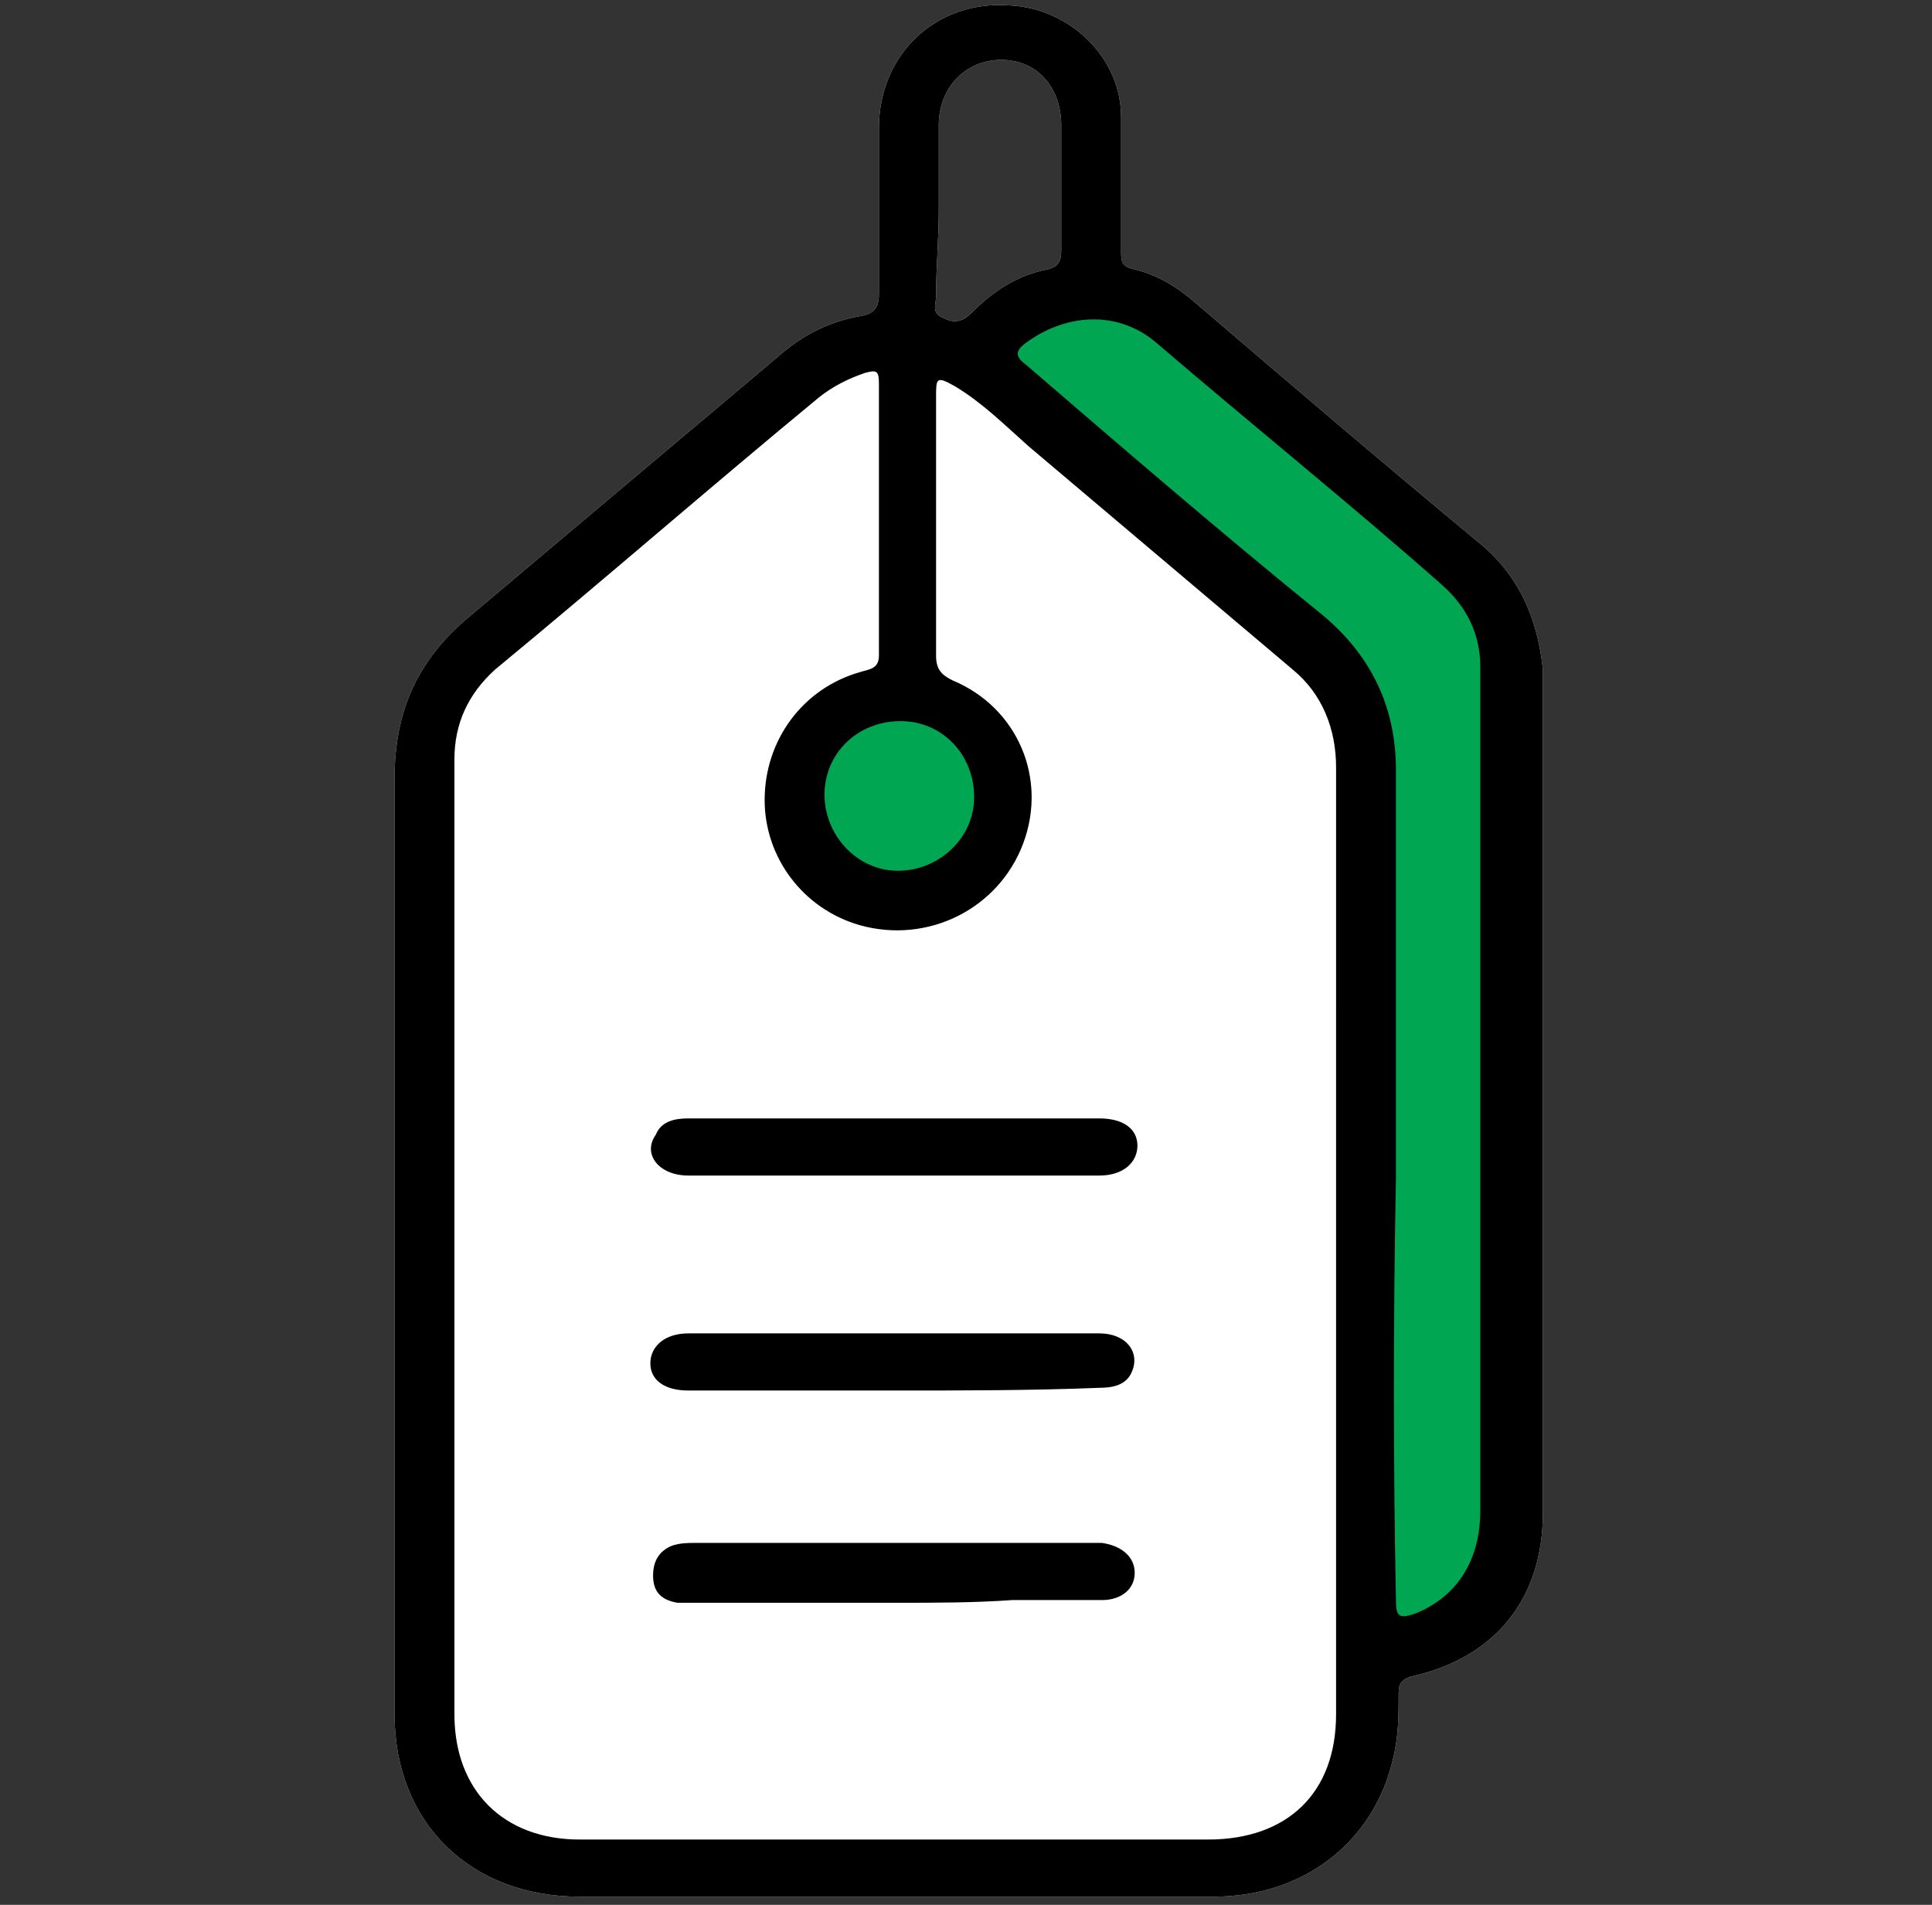 <?xml version="1.0" encoding="utf-8"?>
<!-- Generator: Adobe Illustrator 25.2.0, SVG Export Plug-In . SVG Version: 6.00 Build 0)  -->
<svg version="1.1" id="Layer_1" xmlns="http://www.w3.org/2000/svg" xmlns:xlink="http://www.w3.org/1999/xlink" x="0px" y="0px"
	 viewBox="0 0 71 70" style="enable-background:new 0 0 71 70;" xml:space="preserve">
<rect x="0" y="0" width="71" height="70" fill="#333333" stroke="none"/>
<style type="text/css">
	.st0{clip-path:url(#SVGID_2_);}
	.st1{fill:#FFFFFF;}
	.st2{fill:#00A651;}
</style>
<g>
	<defs>
		<rect id="SVGID_1_" x="0.5" width="70" height="70"/>
	</defs>
	<clipPath id="SVGID_2_">
		<use xlink:href="#SVGID_1_"  style="overflow:visible;"/>
	</clipPath>
	<g class="st0">
		<path class="st1" d="M54.3,19.9c-3.5-2.9-6.9-5.8-10.4-8.8c-0.7-0.6-1.4-1-2.2-1.2c-0.5-0.1-0.5-0.3-0.5-0.7c0-1.7,0-3.3,0-4.9
			c0-2.2-1.9-4-4.1-4.1C34.4,0,32.3,2,32.3,4.7c0,2,0,4.1,0,6.1c0,0.4-0.1,0.7-0.6,0.8c-1.2,0.2-2.2,0.7-3.1,1.5
			c-3.8,3.2-7.6,6.4-11.4,9.6c-1.9,1.6-2.7,3.5-2.7,5.9c0,5.7,0,11.5,0,17.2h0c0,5.8,0,11.5,0,17.2c0,4,2.8,6.7,6.8,6.7
			c2.8,0,5.6,0,8.5,0c4.9,0,9.9,0,14.8,0c3.3,0,5.9-2,6.6-5.1c0.2-0.8,0.2-1.6,0.2-2.4c0-0.3,0.1-0.5,0.5-0.6c3.1-0.7,4.8-2.9,4.8-6
			c0-10.3,0-20.6,0-31C56.5,22.7,55.8,21.1,54.3,19.9z M34.5,7.7c0-1,0-2.1,0-3.1c0-1.4,1-2.4,2.3-2.4c1.3,0,2.2,1,2.2,2.4
			c0,1.5,0,3.1,0,4.6c0,0.4-0.1,0.6-0.5,0.7c-1.1,0.2-2,0.8-2.8,1.6c-0.3,0.3-0.6,0.4-1,0.2c-0.5-0.2-0.3-0.5-0.3-0.8
			C34.4,9.8,34.5,8.8,34.5,7.7z"/>
		<path d="M54.3,19.9c-3.5-2.9-6.9-5.8-10.4-8.8c-0.7-0.6-1.4-1-2.2-1.2c-0.5-0.1-0.5-0.3-0.5-0.7c0-1.7,0-3.3,0-4.9
			c0-2.2-1.9-4-4.1-4.1C34.4,0,32.3,2,32.3,4.7c0,2,0,4.1,0,6.1c0,0.4-0.1,0.7-0.6,0.8c-1.2,0.2-2.2,0.7-3.1,1.5
			c-3.8,3.2-7.6,6.4-11.4,9.6c-1.9,1.6-2.7,3.5-2.7,5.9c0,5.7,0,11.5,0,17.2h0c0,5.8,0,11.5,0,17.2c0,4,2.8,6.7,6.8,6.7
			c2.8,0,5.6,0,8.5,0c4.9,0,9.9,0,14.8,0c3.3,0,5.9-2,6.6-5.1c0.2-0.8,0.2-1.6,0.2-2.4c0-0.3,0.1-0.5,0.5-0.6c3.1-0.7,4.8-2.9,4.8-6
			c0-10.3,0-20.6,0-31C56.5,22.7,55.8,21.1,54.3,19.9z M34.5,7.7c0-1,0-2.1,0-3.1c0-1.4,1-2.4,2.3-2.4c1.3,0,2.2,1,2.2,2.4
			c0,1.5,0,3.1,0,4.6c0,0.4-0.1,0.6-0.5,0.7c-1.1,0.2-2,0.8-2.8,1.6c-0.3,0.3-0.6,0.4-1,0.2c-0.5-0.2-0.3-0.5-0.3-0.8
			C34.4,9.8,34.5,8.8,34.5,7.7z"/>
		<path class="st1" d="M49.1,45.8c0,5.7,0,11.5,0,17.2c0,2.9-1.8,4.6-4.7,4.6c-7.7,0-15.4,0-23.1,0c-2.8,0-4.6-1.8-4.6-4.6
			c0-11.2,0-22.4,0-33.5c0-0.5,0-1.1,0-1.6c0-1.3,0.5-2.4,1.5-3.3c4-3.3,7.9-6.7,11.9-10c0.5-0.4,1.1-0.7,1.7-0.9
			c0.4-0.1,0.5-0.1,0.5,0.4c0,3.3,0,6.6,0,10c0,0.5-0.4,0.5-0.7,0.6c-2.1,0.6-3.5,2.5-3.5,4.7c0,2.1,1.4,4,3.5,4.6
			c2.5,0.7,5.1-0.6,6-3c0.9-2.4-0.2-5-2.6-6c-0.4-0.2-0.6-0.4-0.6-0.9c0-3.2,0-6.3,0-9.5c0-0.7,0-0.8,0.7-0.4c1,0.6,1.8,1.4,2.7,2.2
			c3.2,2.7,6.5,5.5,9.7,8.2c1.1,0.9,1.6,2.2,1.6,3.6C49.1,34,49.1,39.9,49.1,45.8C49.1,45.8,49.1,45.8,49.1,45.8z"/>
		<path class="st2" d="M51.3,43.3c0-5,0-10,0-15c0-2.3-0.9-4.2-2.7-5.7c-3.7-3-7.3-6.1-10.9-9.2c-0.4-0.3-0.4-0.5,0-0.8
			c1.5-1.1,3.4-1.2,4.8,0c3.5,3,7.1,5.9,10.5,8.9c0.9,0.8,1.4,1.8,1.4,3c0,10.3,0,20.7,0,31c0,1.9-0.9,3.2-2.4,3.8
			c-0.6,0.2-0.7,0.1-0.7-0.5C51.2,53.7,51.2,48.5,51.3,43.3C51.3,43.3,51.3,43.3,51.3,43.3z"/>
		<path class="st2" d="M35.8,29.3c0,1.5-1.3,2.7-2.8,2.7c-1.5,0-2.7-1.3-2.7-2.8c0-1.5,1.2-2.7,2.8-2.7
			C34.6,26.5,35.8,27.7,35.8,29.3z"/>
		<path d="M32.8,51.1c-2.5,0-5,0-7.5,0c-0.9,0-1.4-0.4-1.4-1c0-0.6,0.5-1.1,1.4-1.1c5,0,10.1,0,15.1,0c1,0,1.5,0.7,1.2,1.4
			c-0.2,0.5-0.7,0.6-1.2,0.6C37.9,51.1,35.4,51.1,32.8,51.1z"/>
		<path d="M32.9,41.1c2.5,0,5,0,7.5,0c0.9,0,1.4,0.4,1.4,1c0,0.6-0.5,1.1-1.4,1.1c-5,0-10,0-15.1,0c-1.1,0-1.7-0.8-1.2-1.5
			c0.2-0.5,0.7-0.6,1.2-0.6C27.8,41.1,30.3,41.1,32.9,41.1z"/>
		<path d="M32.9,58.9c-2.4,0-4.8,0-7.3,0c-0.2,0-0.5,0-0.7,0c-0.6-0.1-0.9-0.4-0.9-1c0-0.5,0.2-0.9,0.7-1.1c0.3-0.1,0.6-0.1,0.8-0.1
			c4.9,0,9.8,0,14.6,0c0.1,0,0.3,0,0.4,0c0.7,0.1,1.2,0.5,1.2,1.1s-0.5,1-1.2,1c-1.1,0-2.2,0-3.3,0C35.8,58.9,34.4,58.9,32.9,58.9z"
			/>
	</g>
</g>
</svg>
